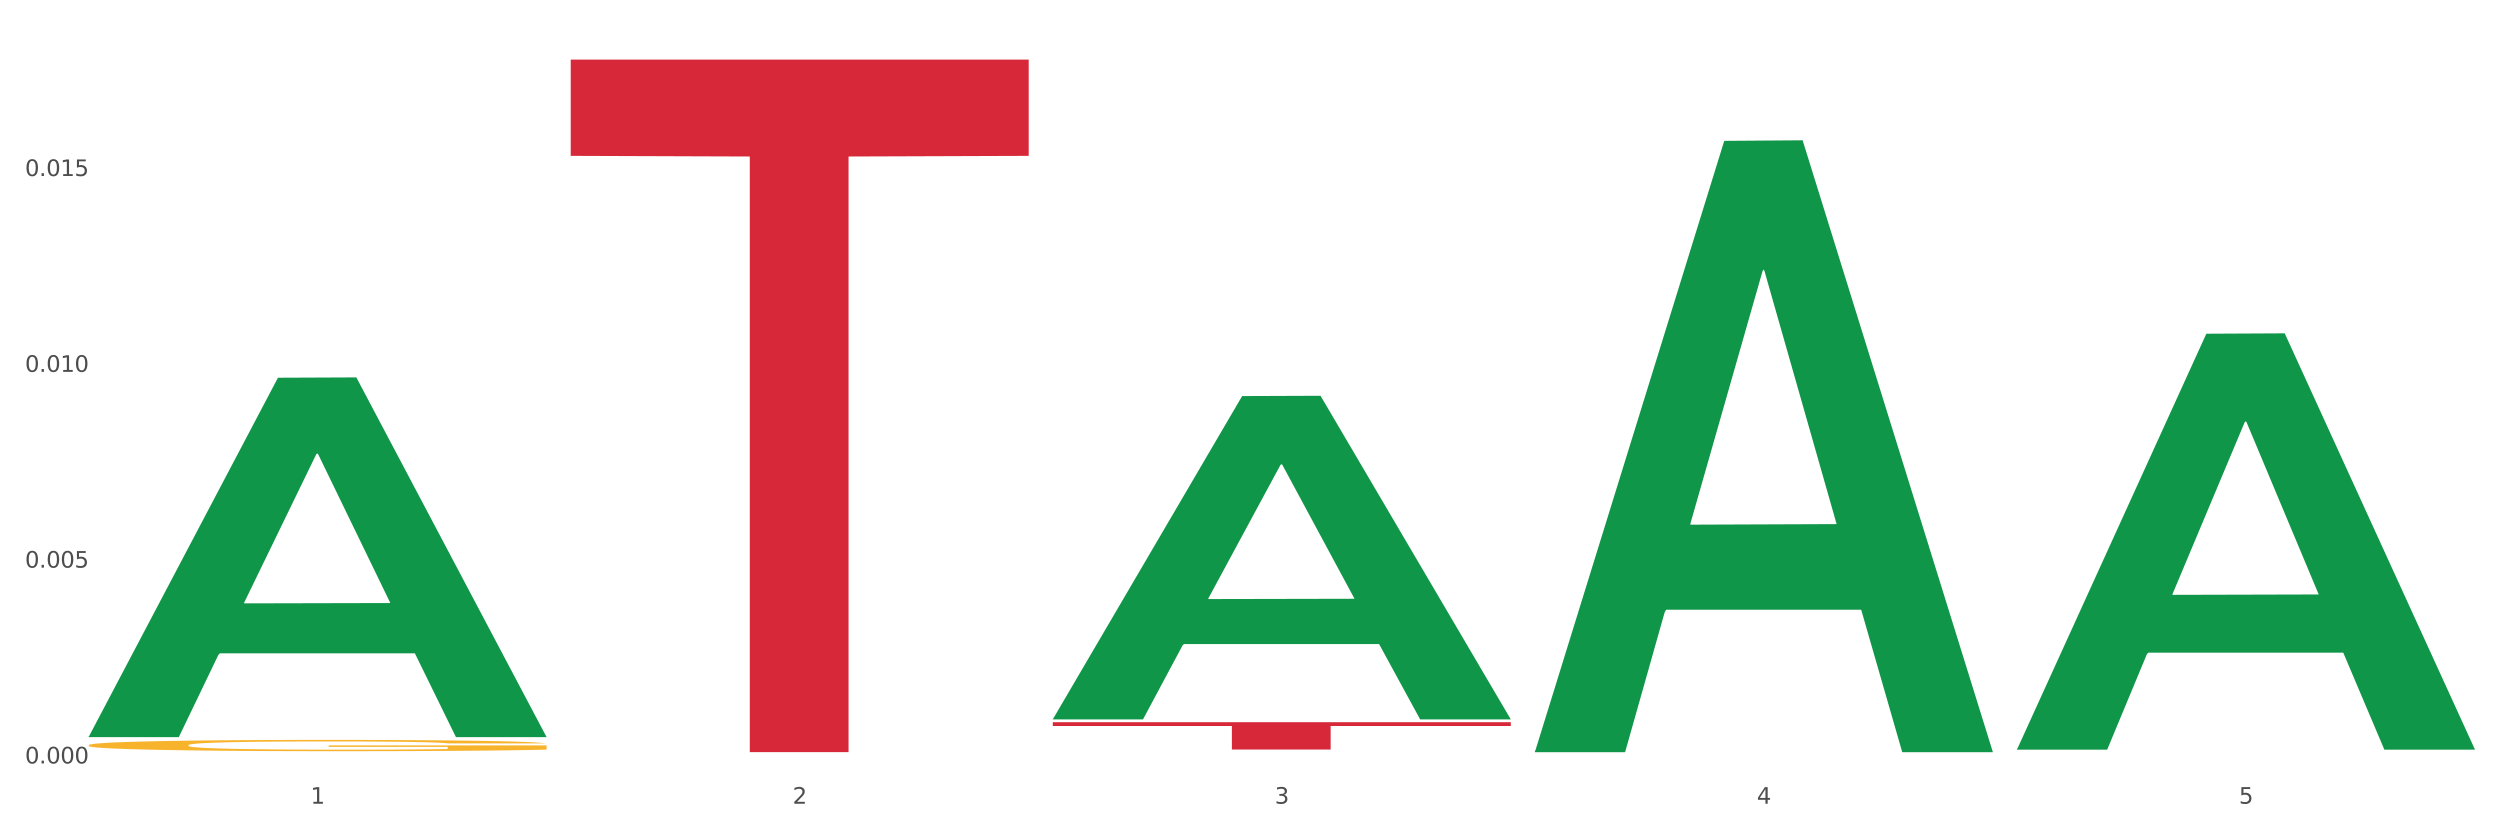 <?xml version="1.0" encoding="utf-8" standalone="no"?>
<!DOCTYPE svg PUBLIC "-//W3C//DTD SVG 1.1//EN"
  "http://www.w3.org/Graphics/SVG/1.1/DTD/svg11.dtd">
<svg xmlns:xlink="http://www.w3.org/1999/xlink" width="1080pt" height="360pt" viewBox="0 0 1080 360" xmlns="http://www.w3.org/2000/svg" version="1.1">
 <rect x="0" y="0" width="1080" height="360" fill="#333333" stroke="none"/>
 <defs>
  <style type="text/css">*{stroke-linejoin: round; stroke-linecap: butt}</style>
 </defs>
 <g id="figure_1">
  <g id="patch_1">
   <path d="M 0 360 
L 1080 360 
L 1080 0 
L 0 0 
z
" style="fill: #ffffff; stroke: #ffffff; stroke-linejoin: miter"/>
  </g>
  <g id="axes_1">
   <g id="matplotlib.axis_1">
    <g id="xtick_1">
     <g id="text_1">
      <!-- 1 -->
      <g style="fill: #4d4d4d" transform="translate(134.155 347.204) scale(0.096 -0.096)">
       <defs>
        <path id="DejaVuSans-31" d="M 794 531 
L 1825 531 
L 1825 4091 
L 703 3866 
L 703 4441 
L 1819 4666 
L 2450 4666 
L 2450 531 
L 3481 531 
L 3481 0 
L 794 0 
L 794 531 
z
" transform="scale(0.016)"/>
       </defs>
       <use xlink:href="#DejaVuSans-31"/>
      </g>
     </g>
    </g>
    <g id="xtick_2">
     <g id="text_2">
      <!-- 2 -->
      <g style="fill: #4d4d4d" transform="translate(342.421 347.204) scale(0.096 -0.096)">
       <defs>
        <path id="DejaVuSans-32" d="M 1228 531 
L 3431 531 
L 3431 0 
L 469 0 
L 469 531 
Q 828 903 1448 1529 
Q 2069 2156 2228 2338 
Q 2531 2678 2651 2914 
Q 2772 3150 2772 3378 
Q 2772 3750 2511 3984 
Q 2250 4219 1831 4219 
Q 1534 4219 1204 4116 
Q 875 4013 500 3803 
L 500 4441 
Q 881 4594 1212 4672 
Q 1544 4750 1819 4750 
Q 2544 4750 2975 4387 
Q 3406 4025 3406 3419 
Q 3406 3131 3298 2873 
Q 3191 2616 2906 2266 
Q 2828 2175 2409 1742 
Q 1991 1309 1228 531 
z
" transform="scale(0.016)"/>
       </defs>
       <use xlink:href="#DejaVuSans-32"/>
      </g>
     </g>
    </g>
    <g id="xtick_3">
     <g id="text_3">
      <!-- 3 -->
      <g style="fill: #4d4d4d" transform="translate(550.688 347.204) scale(0.096 -0.096)">
       <defs>
        <path id="DejaVuSans-33" d="M 2597 2516 
Q 3050 2419 3304 2112 
Q 3559 1806 3559 1356 
Q 3559 666 3084 287 
Q 2609 -91 1734 -91 
Q 1441 -91 1130 -33 
Q 819 25 488 141 
L 488 750 
Q 750 597 1062 519 
Q 1375 441 1716 441 
Q 2309 441 2620 675 
Q 2931 909 2931 1356 
Q 2931 1769 2642 2001 
Q 2353 2234 1838 2234 
L 1294 2234 
L 1294 2753 
L 1863 2753 
Q 2328 2753 2575 2939 
Q 2822 3125 2822 3475 
Q 2822 3834 2567 4026 
Q 2313 4219 1838 4219 
Q 1578 4219 1281 4162 
Q 984 4106 628 3988 
L 628 4550 
Q 988 4650 1302 4700 
Q 1616 4750 1894 4750 
Q 2613 4750 3031 4423 
Q 3450 4097 3450 3541 
Q 3450 3153 3228 2886 
Q 3006 2619 2597 2516 
z
" transform="scale(0.016)"/>
       </defs>
       <use xlink:href="#DejaVuSans-33"/>
      </g>
     </g>
    </g>
    <g id="xtick_4">
     <g id="text_4">
      <!-- 4 -->
      <g style="fill: #4d4d4d" transform="translate(758.954 347.204) scale(0.096 -0.096)">
       <defs>
        <path id="DejaVuSans-34" d="M 2419 4116 
L 825 1625 
L 2419 1625 
L 2419 4116 
z
M 2253 4666 
L 3047 4666 
L 3047 1625 
L 3713 1625 
L 3713 1100 
L 3047 1100 
L 3047 0 
L 2419 0 
L 2419 1100 
L 313 1100 
L 313 1709 
L 2253 4666 
z
" transform="scale(0.016)"/>
       </defs>
       <use xlink:href="#DejaVuSans-34"/>
      </g>
     </g>
    </g>
    <g id="xtick_5">
     <g id="text_5">
      <!-- 5 -->
      <g style="fill: #4d4d4d" transform="translate(967.22 347.204) scale(0.096 -0.096)">
       <defs>
        <path id="DejaVuSans-35" d="M 691 4666 
L 3169 4666 
L 3169 4134 
L 1269 4134 
L 1269 2991 
Q 1406 3038 1543 3061 
Q 1681 3084 1819 3084 
Q 2600 3084 3056 2656 
Q 3513 2228 3513 1497 
Q 3513 744 3044 326 
Q 2575 -91 1722 -91 
Q 1428 -91 1123 -41 
Q 819 9 494 109 
L 494 744 
Q 775 591 1075 516 
Q 1375 441 1709 441 
Q 2250 441 2565 725 
Q 2881 1009 2881 1497 
Q 2881 1984 2565 2268 
Q 2250 2553 1709 2553 
Q 1456 2553 1204 2497 
Q 953 2441 691 2322 
L 691 4666 
z
" transform="scale(0.016)"/>
       </defs>
       <use xlink:href="#DejaVuSans-35"/>
      </g>
     </g>
    </g>
    <g id="xtick_6"/>
    <g id="xtick_7"/>
    <g id="xtick_8"/>
    <g id="xtick_9"/>
   </g>
   <g id="matplotlib.axis_2">
    <g id="ytick_1">
     <g id="text_6">
      <!-- 0.000 -->
      <g style="fill: #4d4d4d" transform="translate(10.8 329.818) scale(0.096 -0.096)">
       <defs>
        <path id="DejaVuSans-30" d="M 2034 4250 
Q 1547 4250 1301 3770 
Q 1056 3291 1056 2328 
Q 1056 1369 1301 889 
Q 1547 409 2034 409 
Q 2525 409 2770 889 
Q 3016 1369 3016 2328 
Q 3016 3291 2770 3770 
Q 2525 4250 2034 4250 
z
M 2034 4750 
Q 2819 4750 3233 4129 
Q 3647 3509 3647 2328 
Q 3647 1150 3233 529 
Q 2819 -91 2034 -91 
Q 1250 -91 836 529 
Q 422 1150 422 2328 
Q 422 3509 836 4129 
Q 1250 4750 2034 4750 
z
" transform="scale(0.016)"/>
        <path id="DejaVuSans-2e" d="M 684 794 
L 1344 794 
L 1344 0 
L 684 0 
L 684 794 
z
" transform="scale(0.016)"/>
       </defs>
       <use xlink:href="#DejaVuSans-30"/>
       <use xlink:href="#DejaVuSans-2e" transform="translate(63.623 0)"/>
       <use xlink:href="#DejaVuSans-30" transform="translate(95.41 0)"/>
       <use xlink:href="#DejaVuSans-30" transform="translate(159.033 0)"/>
       <use xlink:href="#DejaVuSans-30" transform="translate(222.656 0)"/>
      </g>
     </g>
    </g>
    <g id="ytick_2">
     <g id="text_7">
      <!-- 0.005 -->
      <g style="fill: #4d4d4d" transform="translate(10.8 245.226) scale(0.096 -0.096)">
       <use xlink:href="#DejaVuSans-30"/>
       <use xlink:href="#DejaVuSans-2e" transform="translate(63.623 0)"/>
       <use xlink:href="#DejaVuSans-30" transform="translate(95.41 0)"/>
       <use xlink:href="#DejaVuSans-30" transform="translate(159.033 0)"/>
       <use xlink:href="#DejaVuSans-35" transform="translate(222.656 0)"/>
      </g>
     </g>
    </g>
    <g id="ytick_3">
     <g id="text_8">
      <!-- 0.010 -->
      <g style="fill: #4d4d4d" transform="translate(10.8 160.635) scale(0.096 -0.096)">
       <use xlink:href="#DejaVuSans-30"/>
       <use xlink:href="#DejaVuSans-2e" transform="translate(63.623 0)"/>
       <use xlink:href="#DejaVuSans-30" transform="translate(95.41 0)"/>
       <use xlink:href="#DejaVuSans-31" transform="translate(159.033 0)"/>
       <use xlink:href="#DejaVuSans-30" transform="translate(222.656 0)"/>
      </g>
     </g>
    </g>
    <g id="ytick_4">
     <g id="text_9">
      <!-- 0.015 -->
      <g style="fill: #4d4d4d" transform="translate(10.8 76.043) scale(0.096 -0.096)">
       <use xlink:href="#DejaVuSans-30"/>
       <use xlink:href="#DejaVuSans-2e" transform="translate(63.623 0)"/>
       <use xlink:href="#DejaVuSans-30" transform="translate(95.41 0)"/>
       <use xlink:href="#DejaVuSans-31" transform="translate(159.033 0)"/>
       <use xlink:href="#DejaVuSans-35" transform="translate(222.656 0)"/>
      </g>
     </g>
    </g>
    <g id="ytick_5"/>
    <g id="ytick_6"/>
    <g id="ytick_7"/>
    <g id="ytick_8"/>
   </g>
   <g id="PolyCollection_1">
    <path d="M 38.283 318.149 
L 38.487 318.003 
L 120.076 163.178 
L 153.935 163.032 
L 236.136 318.441 
L 196.973 318.441 
L 179.228 282.252 
L 94.987 282.252 
L 94.375 282.836 
L 77.242 318.441 
L 38.283 318.441 
L 38.283 318.149 
L 105.594 260.655 
L 168.621 260.509 
L 137.413 196.157 
L 137.005 195.865 
L 136.597 196.303 
L 105.39 260.509 
L 105.594 260.655 
L 38.283 318.149 
z
" clip-path="url(#pdca8300993)" style="fill: #109648"/>
    <path d="M 246.549 25.759 
L 444.402 25.759 
L 444.402 67.332 
L 366.573 67.612 
L 366.573 324.91 
L 323.909 324.91 
L 323.909 67.612 
L 246.549 67.332 
L 246.549 26.04 
L 246.549 25.759 
z
" clip-path="url(#pdca8300993)" style="fill: #d62839"/>
    <path d="M 454.815 311.981 
L 652.668 311.981 
L 652.668 313.624 
L 574.84 313.635 
L 574.84 323.804 
L 532.175 323.804 
L 532.175 313.635 
L 454.815 313.624 
L 454.815 311.992 
L 454.815 311.981 
z
" clip-path="url(#pdca8300993)" style="fill: #d62839"/>
    <path d="M 38.283 321.895 
L 38.517 321.89 
L 38.517 321.73 
L 38.984 321.592 
L 41.32 321.258 
L 44.824 320.982 
L 47.393 320.835 
L 49.963 320.715 
L 52.999 320.595 
L 56.737 320.47 
L 63.511 320.288 
L 67.716 320.195 
L 72.855 320.097 
L 82.198 319.954 
L 88.973 319.874 
L 95.98 319.807 
L 107.426 319.727 
L 114.901 319.692 
L 122.843 319.665 
L 132.421 319.647 
L 139.662 319.643 
L 155.546 319.656 
L 169.095 319.696 
L 175.635 319.727 
L 184.045 319.781 
L 188.483 319.816 
L 195.724 319.887 
L 203.199 319.981 
L 208.338 320.061 
L 216.047 320.212 
L 221.887 320.364 
L 227.259 320.551 
L 230.062 320.68 
L 232.165 320.8 
L 234.033 320.938 
L 235.902 321.156 
L 193.856 321.156 
L 192.22 321 
L 189.651 320.853 
L 185.913 320.711 
L 182.643 320.622 
L 177.037 320.511 
L 171.898 320.439 
L 166.525 320.386 
L 159.985 320.341 
L 154.846 320.319 
L 147.604 320.301 
L 133.355 320.306 
L 123.778 320.341 
L 117.237 320.386 
L 113.033 320.426 
L 109.295 320.47 
L 105.09 320.533 
L 100.185 320.626 
L 96.681 320.711 
L 93.177 320.818 
L 90.374 320.924 
L 87.805 321.049 
L 85.702 321.183 
L 84.067 321.321 
L 82.666 321.49 
L 81.498 321.77 
L 81.498 322.38 
L 81.965 322.518 
L 83.133 322.7 
L 84.534 322.838 
L 86.87 323.003 
L 88.973 323.114 
L 92.944 323.274 
L 97.382 323.408 
L 100.886 323.493 
L 104.39 323.564 
L 110.463 323.662 
L 117.237 323.742 
L 123.077 323.791 
L 131.019 323.835 
L 136.392 323.853 
L 141.064 323.862 
L 152.51 323.862 
L 160.685 323.849 
L 169.796 323.817 
L 176.803 323.777 
L 182.643 323.728 
L 189.184 323.648 
L 193.388 323.573 
L 193.388 322.642 
L 141.998 322.638 
L 141.998 322.019 
L 236.136 322.019 
L 236.136 323.835 
L 232.165 323.929 
L 227.726 324.013 
L 223.055 324.089 
L 216.047 324.182 
L 207.637 324.271 
L 200.163 324.334 
L 192.22 324.387 
L 182.877 324.436 
L 170.73 324.481 
L 163.255 324.498 
L 153.911 324.512 
L 142.932 324.516 
L 133.355 324.507 
L 124.011 324.485 
L 114.201 324.445 
L 104.623 324.387 
L 97.382 324.329 
L 90.141 324.258 
L 82.432 324.165 
L 76.359 324.076 
L 71.687 323.995 
L 66.548 323.893 
L 60.941 323.76 
L 56.737 323.639 
L 52.999 323.515 
L 49.028 323.355 
L 46.225 323.217 
L 43.422 323.043 
L 41.787 322.914 
L 39.918 322.714 
L 38.517 322.433 
L 38.283 321.895 
z
" clip-path="url(#pdca8300993)" style="fill: #f7b32b"/>
    <path d="M 871.347 323.506 
L 871.551 323.337 
L 953.14 144.168 
L 986.999 143.999 
L 1069.2 323.844 
L 1030.037 323.844 
L 1012.292 281.965 
L 928.051 281.965 
L 927.44 282.64 
L 910.306 323.844 
L 871.347 323.844 
L 871.347 323.506 
L 938.658 256.972 
L 1001.685 256.803 
L 970.478 182.332 
L 970.07 181.994 
L 969.662 182.501 
L 938.454 256.803 
L 938.658 256.972 
L 871.347 323.506 
z
" clip-path="url(#pdca8300993)" style="fill: #109648"/>
    <path d="M 663.081 324.453 
L 663.285 324.205 
L 744.874 60.851 
L 778.733 60.603 
L 860.934 324.95 
L 821.771 324.95 
L 804.026 263.393 
L 719.785 263.393 
L 719.173 264.386 
L 702.04 324.95 
L 663.081 324.95 
L 663.081 324.453 
L 730.392 226.657 
L 793.419 226.409 
L 762.212 116.947 
L 761.804 116.451 
L 761.396 117.195 
L 730.188 226.409 
L 730.392 226.657 
L 663.081 324.453 
z
" clip-path="url(#pdca8300993)" style="fill: #109648"/>
    <path d="M 454.815 310.517 
L 455.019 310.385 
L 536.608 171.104 
L 570.467 170.973 
L 652.668 310.779 
L 613.505 310.779 
L 595.76 278.223 
L 511.519 278.223 
L 510.907 278.748 
L 493.774 310.779 
L 454.815 310.779 
L 454.815 310.517 
L 522.126 258.795 
L 585.153 258.663 
L 553.945 200.772 
L 553.538 200.509 
L 553.13 200.903 
L 521.922 258.663 
L 522.126 258.795 
L 454.815 310.517 
z
" clip-path="url(#pdca8300993)" style="fill: #109648"/>
   </g>
  </g>
 </g>
 <defs>
  <clipPath id="pdca8300993">
   <rect x="38.283" y="10.8" width="1030.917" height="329.109"/>
  </clipPath>
 </defs>
</svg>

